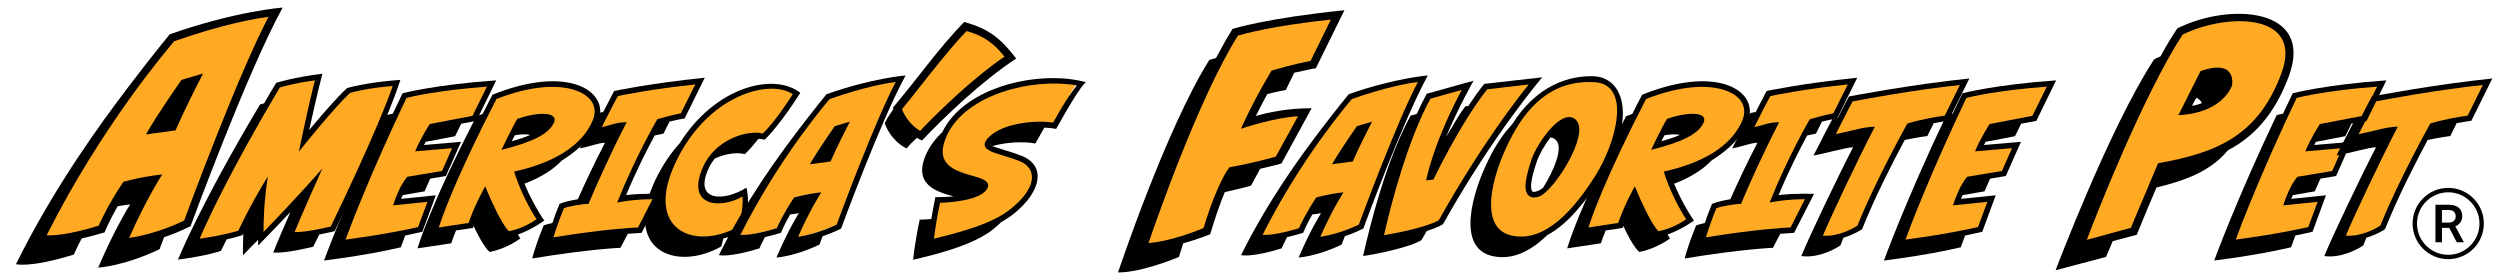 <?xml version="1.0" encoding="UTF-8"?>
<svg xmlns="http://www.w3.org/2000/svg" viewBox="0 0 1000 112">
  <defs>
    <style>
      .cls-1 {
        fill: #fa2;
      }
    </style>
  </defs>
  <g id="Layer_1" data-name="Layer 1">
    <path class="cls-1" d="M305.39,53.62c-5.98-1.64-18.84,2.17-23.62,13.16-6.35,14.88,7.25,15.48,15.85,10.09,0,0,1.05,4.78-1.64,13.68-18.02,10.17-39.7,1.72-26.39-26.54,13.08-27.74,39.25-34.47,48.52-27.14,0,0-6.88,11.21-12.71,16.75Z"/>
    <path d="M305.84,55.91c-.75-.22-1.57-.37-2.47-.37-1.79,2.24-3.66,4.49-5.46,6.13-2.92-.82-7.48-.3-11.96,1.72-1.12,1.35-2.02,2.84-2.77,4.56-5.46,12.63,6.35,12.78,15.4,7.1.52,2.32,1.57,7.4-1.35,17.12-2.62,1.42-5.23,2.54-7.92,3.29-.22.97-.45,2.02-.82,3.14-18.02,10.17-39.7,1.72-26.39-26.54,2.84-5.91,6.21-10.84,9.87-14.88,14.06-22.43,37.61-28.41,48.15-20.04,0,0-7.78,12.49-14.28,18.77ZM270.25,64.96c-12.78,27.06,7.4,35.44,25.12,25.72,1.79-6.13,1.79-10.24,1.64-12.04-9.27,5.16-22.58,3.81-15.92-11.59,4.78-11.14,17.57-15.18,24.07-13.68,4.93-4.78,10.47-13.38,11.96-15.7-9.2-6.21-34.09.22-46.88,27.29Z"/>
    <path class="cls-1" d="M74.5,88.43c-14.31,6.83-24.56,7.37-24.56,7.37,7.05-16.45,12.82-25.31,12.82-25.31-7.05.75-12.71,2.56-12.71,2.56-7.16,10.68-9.83,17.51-9.83,17.51-17.62,5.45-23.17,3.84-23.17,3.84C40.44,47.2,69.16,15.06,69.16,15.06c25.42-9.08,40.15-10.15,40.15-10.15-12.6,22.75-34.82,83.51-34.82,83.51ZM73.22,32.36s-9.61,13.56-12.92,19.54l9.18-1.28s2.99-7.16,9.61-20.08l-5.87,1.82Z"/>
    <path class="cls-1" d="M132.78,90.63s-10.69,2.77-16,2.32c0,0,1.35-3.74,9.35-21.76,0,0-5.83,6.88-21.46,22.88,0,0-.22-11.74,1.2-20.63,0,0-4.04,6.13-10.02,18.84,0,0-5.16,1.94-17.2,3.51,0,0,8.82-21.83,32.82-62.05,0,0,6.13-1.94,15.48-3.07,0,0-1.94,6.88-6.06,26.54,0,0,12.41-15.48,18.77-21.31,0,0,6.65-2.09,18.47-2.92,0,0-3.81,13.23-25.34,57.64Z"/>
    <path class="cls-1" d="M189.52,46.44l-17.2,3.29s-3.51,5.46-5.16,9.35l14.88-1.2-4.71,10.62-14.06,2.39s-2.69,2.69-5.01,9.79l13.83-1.42-4.26,11.59s-10.84,2.77-30.73,5.31c0,0,8.6-23.77,24.97-58.16,0,0,12.19-3.21,33.94-4.78l-6.5,13.23Z"/>
    <path class="cls-1" d="M206.65,68.57c1.79,6.43,6.43,15.1,8.97,18.77,0,0-5.38,4.11-12.26,5.38,0,0-3.14-1.79-9.35-17.05,0,0-3.59,6.21-6.06,13.61l-13.46,2.02s4.11-15.25,23.55-52.86c27.59-10.99,44.63-2.09,39.7,9.49-3.36,8-11.89,16.37-31.1,20.63ZM207.4,47.56c-1.87,3.14-5.46,10.69-5.46,10.69,10.77-2.77,16.9-5.68,18.91-9.94,1.87-3.96-7.48-2.92-13.46-.75Z"/>
    <path class="cls-1" d="M334.83,89.8c-10.02,4.78-17.2,5.16-17.2,5.16,4.93-11.51,8.97-17.72,8.97-17.72-4.93.52-8.9,1.79-8.9,1.79-5.01,7.48-6.88,12.26-6.88,12.26-12.34,3.81-16.22,2.69-16.22,2.69,16.37-33.04,36.48-55.55,36.48-55.55,17.79-6.35,28.11-7.1,28.11-7.1-8.82,15.92-24.37,58.46-24.37,58.46ZM333.93,50.55s-6.73,9.49-9.05,13.68l6.43-.9s2.09-5.01,6.73-14.06l-4.11,1.27Z"/>
    <path class="cls-1" d="M272.87,45.4s-3.14.45-9.42,2.39c0,0-8.52,14.43-15.4,31.62,0,0,5.31-1.2,14.13-.97l-6.5,12.63s-12.26.45-35.29,4.26c0,0,.75-3.81,4.56-13.23,2.24-.9,7.85-1.87,10.02-1.87,3.07-7.4,8.3-19.21,14.5-31.18-2.62,0-6.13,1.57-10.09,2.24,1.87-3.59,5.08-10.17,7.25-14.13,0,0,13.46-2.92,32.75-4.86l-6.5,13.08Z"/>
    <path class="cls-1" d="M368.37,53.07c-4.06-1.92-7.47-6.19-8.76-10.15,5.23-6.19,17.94-23.39,26.7-32.25,8.65,2.35,12.6,5.98,17.09,11.64-12.5,8.22-27.77,22.96-35.03,30.76Z"/>
    <path class="cls-1" d="M421.61,49.36c-6.95-1.35-21.91,0-26.54,6.65-2.39,3.44,5.23,4.04,13.01,7.18,7.85,3.14,7.63,11.51-3.29,20.41-8.52,6.95-25.64,10.69-32.07,12.26,0,0,.52-6.06,2.62-16.07,5.61-.07,17.2-1.2,19.06-5.61,2.32-5.46-25.49-1.72-16.15-21.23,7.92-16.45,34.39-23.25,52.63-20.11,0,0-3.81,6.13-9.27,16.52Z"/>
    <path class="cls-1" d="M524.97,24.78s-6.62,1.07-15.59,3.85c0,0-6.19,9.93-11,20.61,0,0,13.14-4.38,22.64-4.38l-9.93,18.15s-8.12,2.35-18.69,4.27c0,0-4.06,4.27-10.15,24.24,0,0-14.84,6.3-24.35,6.19,0,0,19.12-57.35,36.52-85.01,0,0,12.28-3.95,39.73-6.73l-9.18,18.8Z"/>
    <path class="cls-1" d="M544.13,89.8c-10.02,4.78-17.2,5.16-17.2,5.16,4.93-11.51,8.97-17.72,8.97-17.72-4.93.52-8.9,1.79-8.9,1.79-5.01,7.48-6.88,12.26-6.88,12.26-12.34,3.81-16.22,2.69-16.22,2.69,16.37-33.04,36.48-55.55,36.48-55.55,17.79-6.35,28.11-7.1,28.11-7.1-8.82,15.92-24.37,58.46-24.37,58.46ZM543.23,50.55s-6.73,9.49-9.05,13.68l6.43-.9s2.09-5.01,6.73-14.06l-4.11,1.27Z"/>
    <path class="cls-1" d="M576.05,88.01c-4.78,2.99-18.91,5.76-23.33,6.35,2.77-12.63,9.42-38.73,18.99-56.15l14.58-4.04s-10.84,18.69-14.88,36.48l1.5-.15s10.84-22.73,21.53-36.11l18.84-2.09s-17.34,20.19-37.23,55.7Z"/>
    <path class="cls-1" d="M604.38,94.36c-14.43-3.29-8-25.34-1.57-38.35,6.88-13.98,17.2-25.49,35.06-24.45,16.22,1.05,8.9,25.79.97,38.35-7.92,12.63-20.04,27.81-34.47,24.45ZM613.35,63.41c-3.14,9.05-3.81,15.92,1.94,13.91,5.83-1.94,19.29-23.92,14.73-29.16-4.41-5.16-14.13,8-16.67,15.25Z"/>
    <path class="cls-1" d="M666.5,68.57c1.79,6.43,6.43,15.1,8.97,18.77,0,0-5.38,4.11-12.26,5.38,0,0-3.14-1.79-9.35-17.05,0,0-3.59,6.21-6.06,13.61l-13.46,2.02s4.11-15.25,23.55-52.86c27.59-10.99,44.63-2.09,39.7,9.49-3.36,8-11.89,16.37-31.1,20.63ZM667.25,47.56c-1.87,3.14-5.46,10.69-5.46,10.69,10.77-2.77,16.9-5.68,18.91-9.94,1.87-3.96-7.48-2.92-13.46-.75Z"/>
    <path class="cls-1" d="M733.86,45.4s-3.14.45-9.42,2.39c0,0-8.52,14.43-15.4,31.62,0,0,5.31-1.2,14.13-.97l-6.5,12.63s-12.26.45-35.29,4.26c0,0,.75-3.81,4.56-13.23,2.24-.9,7.85-1.87,10.02-1.87,3.07-7.4,8.3-19.21,14.5-31.18-2.62,0-6.13,1.57-10.09,2.24,1.87-3.59,5.08-10.17,7.25-14.13,0,0,13.46-2.92,32.75-4.86l-6.5,13.08Z"/>
    <path class="cls-1" d="M778.42,46.37s-8.37,1.12-15.03,3.07c0,0-12.56,22.58-19.74,40.67,0,0-7.7,5.38-15.63,4.26,3.21-7.85,14.2-30.95,20.71-43.51-2.69,0-11.66,2.62-15.85,3.29,2.02-3.74,5.38-10.69,7.7-14.8,0,0,24.45-4.71,44.63-6.73l-6.8,13.76Z"/>
    <path class="cls-1" d="M813.48,46.44l-17.2,3.29s-3.51,5.46-5.16,9.35l14.88-1.2-4.71,10.62-14.06,2.39s-2.69,2.69-5.01,9.79l13.83-1.42-4.26,11.59s-10.84,2.77-30.73,5.31c0,0,8.6-23.77,24.97-58.16,0,0,12.19-3.21,33.94-4.78l-6.5,13.23Z"/>
    <path class="cls-1" d="M863.99,65.68s-4.59,10.79-10.89,25.84l-20.18,5.34s21.57-57.13,39.41-84.37c18.69-9.29,50.62-8.76,41.22,16.55-9.4,25.42-26.27,32.57-49.55,36.63ZM881.07,28.73l-7.9,15.59c15.27-.64,18.58-11,18.58-11,0,0,1.71-9.08-10.68-4.59Z"/>
    <path class="cls-1" d="M945.58,46.44l-17.2,3.29s-3.51,5.46-5.16,9.35l14.88-1.2-4.71,10.62-14.06,2.39s-2.69,2.69-5.01,9.79l13.83-1.42-4.26,11.59s-10.84,2.77-30.73,5.31c0,0,8.6-23.77,24.97-58.16,0,0,12.19-3.21,33.94-4.78l-6.5,13.23Z"/>
    <path class="cls-1" d="M987.59,46.37s-8.37,1.12-15.03,3.07c0,0-12.56,22.58-19.74,40.67,0,0-7.7,5.38-15.63,4.26,3.21-7.85,14.2-30.95,20.71-43.51-2.69,0-11.66,2.62-15.85,3.29,2.02-3.74,5.38-10.69,7.7-14.8,0,0,24.45-4.71,44.63-6.73l-6.8,13.76Z"/>
    <path d="M76.21,90.49c-3.84,1.92-7.37,3.31-10.57,4.38-1.17,3.1-1.82,4.81-1.82,4.81-14.31,6.84-24.56,7.37-24.56,7.37,7.05-16.44,12.82-25.31,12.82-25.31-1.82.21-3.52.53-5.02.75-3.63,6.3-5.23,10.46-5.23,10.46-3.52,1.07-6.51,1.82-9.18,2.46-2.14,4.06-3.1,6.41-3.1,6.41-17.62,5.45-23.17,3.85-23.17,3.85,15.91-32.04,34.49-57.03,44.32-70.06,10.25-13.56,16.98-21.57,17.19-21.89C94.26,4.42,113.06,3.03,113.06,3.03c-14.31,26.06-36.52,86.61-36.84,87.46ZM69.7,16.48c-2.35,2.78-28.83,33.54-51.05,77.64,2.46.11,8.65-.1,20.82-3.84.75-1.71,3.63-8.12,9.83-17.52,0,0,6.19-1.92,15.59-2.99,0,0-6.51,10.04-13.24,25.42,3.42-.53,11.64-2.03,22-6.94,1.92-5.23,21.68-58.63,33.75-81.48-4.7.53-17.94,2.78-37.7,9.72ZM70.23,52.16l-11.85,1.6c4.38-7.8,14.2-21.79,14.2-21.79l8.65-2.57c-7.8,15.06-11,22.75-11,22.75Z"/>
    <path d="M133.82,92.47s-2.62.67-6.13,1.35c-.75,1.57-1.57,3.21-2.39,4.86,0,0-10.69,2.77-16,2.32,0,0,1.05-2.92,6.88-16.22-3.07,3.29-7.18,7.55-12.93,13.46v-2.32c-1.87,1.87-3.89,3.89-6.06,6.21,0,0-.07-3.89.15-8.82l-.37.75s-1.94.67-6.35,1.72c-.67,1.42-1.42,2.92-2.24,4.56,0,0-5.16,1.94-17.2,3.51,0,0,8.82-21.83,32.82-62.05,0,0,.52-.15,1.64-.45,1.5-2.69,3.14-5.46,4.86-8.22,0,0,6.73-2.17,18.47-3.66,0,0-1.94,7.18-5.31,22.58,4.19-5.08,10.84-12.86,15.18-16.82,0,0,7.18-2.24,21.31-3.29,0,0-4.41,15.33-26.32,60.56ZM140.03,37.15c-6.28,5.83-18.54,21.08-20.48,23.48,3.81-18.32,5.76-25.94,6.43-28.48-7.63.97-12.78,2.47-14.06,2.84-20.56,34.54-29.9,55.4-32.07,60.48,9.49-1.35,14.35-2.84,15.48-3.21,5.98-12.56,11.81-21.68,11.81-21.68-1.64,10.24-1.72,18.62-1.72,22.2,14.8-15.25,23.55-25.42,23.55-25.42-8.07,18.02-10.32,23.48-11.14,25.49,4.78.07,12.78-1.87,14.5-2.24,17.94-37.23,23.48-52.41,24.75-56.22-10.02.82-16.07,2.47-17.05,2.77Z"/>
    <path d="M190.56,48.36l-6.06,1.12-2.47,5.01-11.74,2.24c-.22.37-.45.82-.67,1.27l14.8-1.27-6.06,13.68-6.28,1.05-2.24,5.08-8.75,1.5c-.22.45-.45.97-.67,1.5l13.91-1.42-5.38,14.58s-2.32.6-6.88,1.5l-1.72,4.71s-10.84,2.77-30.73,5.31c0,0,8.6-23.77,24.97-58.16,0,0,.9-.3,2.54-.6,1.27-2.69,2.54-5.38,3.89-8.15,0,0,12.93-3.44,37.46-5.16l-7.92,16.22ZM162.6,39.16c-14.2,29.76-22.5,51.51-24.37,56.67,16.97-2.24,26.99-4.56,29.01-5.01l3.74-10.09-13.76,1.42c2.69-8.3,5.46-11.14,5.68-11.44l13.91-2.32,4.04-9.12-14.8,1.27c2.09-5.16,5.83-10.92,5.83-10.92l17.12-3.29,5.76-11.66c-18.77,1.35-30.13,3.96-32.15,4.49Z"/>
    <path d="M224.74,64.21c-3.36,3.51-8.22,6.73-14.95,9.27,2.17,5.31,5.31,11.06,7.92,14.73,0,0-4.64,3.51-10.54,5.61.3.6.67,1.12.97,1.57,0,0-5.38,4.11-12.26,5.38,0,0-2.17-1.27-6.43-10.39l-.3.82-6.73.97c-.67,1.64-1.35,3.36-1.94,5.16l-13.46,2.02s4.11-15.25,23.55-52.86l2.47-.9c1.27-2.47,2.54-5.08,3.96-7.7,14.5-5.83,26.02-6.5,33.57-4.04,7.63,2.47,11.44,8.37,8.6,15.18-2.32,5.38-6.88,10.47-14.43,15.18ZM229.9,36.02c-6.88-2.24-17.72-1.79-31.33,3.59-16.3,31.62-21.76,47.25-23.03,51.36l11.89-1.79c2.47-7.33,6.65-14.65,6.65-14.65,5.83,14.13,8.75,17.27,9.49,17.94,5.23-.97,9.57-3.74,11.06-4.78-2.69-3.96-6.95-12.19-8.97-19.06,19.81-4.41,28.11-12.71,31.4-20.41,2.24-5.31-.37-10.02-7.18-12.19ZM200.59,59.95s4.26-9.05,6.35-12.41c3.29-1.2,7.18-2.02,10.09-2.02,3.59-.07,5.68,1.2,4.49,3.66-2.24,4.64-8.67,7.63-20.93,10.77ZM205.9,54.12c-.45.82-.82,1.64-1.2,2.39,2.92-.82,5.38-1.64,7.4-2.54-1.42-.37-3.74-.3-6.21.15Z"/>
    <path d="M273.84,47.39s-2.24.3-6.06,1.27l-2.39,4.78s-1.2.22-3.51.75c-2.84,5.23-7.33,13.98-11.44,23.85,2.47-.3,6.5-.67,14.2-.52l-8,15.63s-1.87.07-5.53.37l-2.92,5.61s-12.26.45-35.29,4.26c0,0,.75-3.81,4.56-13.23.82-.3,2.09-.67,3.51-.97.67-2.17,1.64-4.71,2.84-7.63,1.87-.82,4.78-1.42,7.33-1.87,2.92-6.58,6.65-14.5,10.84-22.58-2.62,0-6.13,1.57-10.09,2.24,1.87-3.59,5.08-10.17,7.25-14.13,0,0,.75-.15,2.17-.45,1.57-3.07,3.07-5.98,4.34-8.37,0,0,14.2-3.07,36.26-5.31l-8.07,16.3ZM247.15,38.42c-1.94,3.44-4.56,8.82-6.43,12.41,1.42-.3,2.77-.67,4.04-1.05,1.64-.45,3.29-.9,5.91-.9-6.73,13.08-11.96,24.82-15.25,32.67-2.39,0-7.55.9-9.87,1.72-2.54,6.28-3.66,10.02-4.19,11.66,19.89-3.21,31.55-3.89,33.87-3.96l5.76-11.29c-8.15,0-14.13,1.35-14.13,1.35,7.4-18.62,16.07-33.34,16.07-33.34,5.38-1.57,8.45-2.17,9.42-2.39l5.76-11.51c-16.75,1.72-28.86,4.19-30.95,4.64Z"/>
    <path d="M336.44,91.42c-2.69,1.35-5.16,2.32-7.4,3.07-.82,2.17-1.27,3.36-1.27,3.36-10.02,4.78-17.2,5.16-17.2,5.16,4.93-11.51,8.97-17.72,8.97-17.72-1.27.15-2.47.37-3.51.52-2.54,4.41-3.66,7.33-3.66,7.33-2.47.75-4.56,1.27-6.43,1.72-1.5,2.84-2.17,4.49-2.17,4.49-12.34,3.81-16.22,2.69-16.22,2.69,11.14-22.43,24.15-39.92,31.03-49.04,7.18-9.49,11.89-15.1,12.04-15.33,18.47-6.5,31.62-7.48,31.62-7.48-10.02,18.24-25.57,60.63-25.79,61.23ZM331.88,39.61c-1.64,1.94-20.19,23.48-35.74,54.35,1.72.07,6.06-.07,14.58-2.69.52-1.2,2.54-5.68,6.88-12.26,0,0,4.34-1.35,10.92-2.09,0,0-4.56,7.03-9.27,17.79,2.39-.37,8.15-1.42,15.4-4.86,1.35-3.66,15.18-41.04,23.62-57.04-3.29.37-12.56,1.94-26.39,6.8ZM332.25,64.58l-8.3,1.12c3.07-5.46,9.94-15.25,9.94-15.25l6.06-1.79c-5.46,10.54-7.7,15.92-7.7,15.92Z"/>
    <path d="M368.8,56.2c-.75-.32-1.39-.64-2.03-1.07-3.63,3.42-1.9,1.79-4.14,4.25-4.06-1.92-7.47-6.2-8.76-10.15,1.47-2.75.49-1.03,3.5-5.63l-.21-.54c9.61-11.32,18.16-23.6,28.51-34.28,10.36,2.88,14.74,6.84,20.82,14.63-14.2,9.29-29.26,23.92-37.7,32.79ZM386.63,12.41c-4.27,4.38-9.4,10.68-14.2,16.66-4.7,5.87-8.97,11.43-11.64,14.63,1.28,3.31,4.06,6.84,7.26,8.65,7.37-7.8,21.68-21.57,33.75-29.69-3.95-4.91-7.69-8.12-15.16-10.25Z"/>
    <path d="M422.44,51.57c-1.42-.3-3.07-.45-4.71-.52l-3.59,6.35c-4.19-.82-11.29-.67-17.27,1.05.37.15.9.22,1.42.45,2.62.97,6.43,1.87,10.39,3.44,9.79,3.96,7.92,14.13-2.99,23.03-1.5,1.2-3.29,2.39-5.16,3.44-.97.9-2.02,1.87-3.21,2.84-8.52,6.95-25.64,10.69-32.07,12.26,0,0,.52-6.06,2.62-16.07,1.35,0,2.92-.07,4.64-.22.45-2.62.97-5.53,1.64-8.75,2.09,0,4.71-.07,7.25-.3-6.88-1.94-16.75-4.78-10.62-17.57,1.5-3.07,3.59-5.76,6.13-8.15,8.97-18.54,39.4-24.97,57.49-19.96,0,0-1.57,0-11.96,18.69ZM378.93,53.82c-4.41,9.27-.22,12.78,5.01,14.88,2.77,1.12,5.76,1.72,7.85,2.47,2.69.9,4.04,2.17,3.29,3.89-2.02,4.78-13.53,5.91-19.06,6.06-1.57,7.25-2.17,12.26-2.47,14.35,3.36-.82,8.67-2.09,14.2-3.89,6.13-1.94,12.41-4.64,16.52-8,10.99-8.82,10.39-16.37,3.59-19.14-3.96-1.57-7.78-2.47-10.39-3.44-3.21-1.2-4.49-2.69-2.99-4.86,4.78-6.88,19.59-8.22,26.76-7.1,5.83-10.39,7.92-12.78,9.49-14.88-18.09-3.14-44.11,3.66-51.81,19.66Z"/>
    <path d="M526.36,27.27s-3.52.64-8.65,1.82l-3.42,6.94s-2.88.42-7.37,1.6c-1.39,2.46-2.99,5.55-4.59,8.76,4.81-1.39,12.49-3.1,22.32-3.1l-12.07,22.11s-3.42.96-8.54,2.14l-3.63,6.73s-4.16,1.18-10.47,2.56c-1.6,3.74-3.52,9.08-5.87,16.87,0,0-4.59,1.92-10.79,3.63-.53,1.71-1.07,3.52-1.71,5.45,0,0-14.84,6.3-24.35,6.19,0,0,19.12-57.35,36.52-85.01,0,0,.86-.21,2.67-.75,2.24-4.27,4.49-8.22,6.62-11.64,0,0,13.14-4.27,44.75-7.48l-11.43,23.17ZM495.18,14.24c-15.7,24.99-32.68,74.01-35.78,82.98,8.22-.54,19.54-4.91,22-5.98,6.09-19.86,10.47-24.35,10.47-24.35,9.51-1.71,16.77-3.74,18.48-4.27l8.86-16.13c-9.08.54-20.61,4.27-22.85,5.02,5.87-12.92,12.28-23.28,12.28-23.28,8.01-2.35,13.78-3.53,15.59-3.85l8.12-16.55c-23.28,2.46-35.03,5.77-37.16,6.41Z"/>
    <path d="M545.32,91.42c-2.69,1.35-5.16,2.32-7.4,3.07-.82,2.17-1.27,3.36-1.27,3.36-10.02,4.78-17.2,5.16-17.2,5.16,4.93-11.51,8.97-17.72,8.97-17.72-1.27.15-2.47.37-3.51.52-2.54,4.41-3.66,7.33-3.66,7.33-2.47.75-4.56,1.27-6.43,1.72-1.5,2.84-2.17,4.49-2.17,4.49-12.34,3.81-16.22,2.69-16.22,2.69,11.14-22.43,24.15-39.92,31.03-49.04,7.18-9.49,11.89-15.1,12.04-15.33,18.47-6.5,31.62-7.48,31.62-7.48-10.02,18.24-25.57,60.63-25.79,61.23ZM540.76,39.61c-1.64,1.94-20.19,23.48-35.74,54.35,1.72.07,6.06-.07,14.58-2.69.52-1.2,2.54-5.68,6.88-12.26,0,0,4.34-1.35,10.92-2.09,0,0-4.56,7.03-9.27,17.79,2.39-.37,8.15-1.42,15.4-4.86,1.35-3.66,15.18-41.04,23.62-57.04-3.29.37-12.56,1.94-26.39,6.8ZM541.13,64.58l-8.3,1.12c3.07-5.46,9.94-15.25,9.94-15.25l6.06-1.79c-5.46,10.54-7.7,15.92-7.7,15.92Z"/>
    <path d="M577.17,89.7c-1.57.97-3.89,1.87-6.5,2.69-.67,1.2-1.35,2.47-2.09,3.66-4.78,2.99-18.91,5.76-23.33,6.35,2.77-12.63,9.42-38.73,18.99-56.15l2.47-.67c1.27-2.77,2.62-5.53,3.96-8.07l18.77-5.23s-5.98,10.39-11.06,22.58c2.77-4.41,4.93-8.75,7.85-12.41h1.05c2.09-3.14,4.26-6.21,6.43-8.9l23.18-2.62s-19.74,23.03-39.7,58.76ZM594.89,35.73c-10.62,13.31-21.31,35.66-21.53,36.11l-2.92.3c3.59-15.85,11.66-31.33,14.28-36.18l-12.56,3.51c-9.12,16.82-15.63,41.64-18.54,54.58,5.31-.82,17.42-3.29,21.91-5.98,16.82-29.98,31.7-49.04,35.96-54.28l-16.6,1.94Z"/>
    <path d="M618.81,94.11c-6.28,6.13-13.76,10.17-21.91,8.3-14.43-3.29-8-25.34-1.57-38.35,2.54-5.31,5.68-10.24,9.49-14.28,9.94-15.85,22.88-19.51,32.45-19.29,13.01.37,17.27,17.94,2.84,40.82-5.16,8.15-12.41,18.09-21.31,22.8ZM637.87,32.88c-17.42-1.05-27.59,10.17-34.39,24.07-6.65,13.38-12.26,34.17,1.05,37.23,13.83,3.21,25.72-11.36,33.72-24.07,8.3-13.16,14.35-36.33-.37-37.23ZM615.59,78.64c-3.44,1.12-5.16-.52-5.38-3.51-.15-2.77.9-6.88,2.39-11.36,1.35-3.74,4.49-8.97,7.85-12.56,3.14-3.36,7.33-6.21,10.17-2.99,5.16,5.98-9.2,28.41-15.03,30.43ZM620.15,55.01c-2.39,3.14-4.49,6.8-5.38,9.49-1.57,4.49-2.47,8.22-2.32,10.47.15,1.72.52,2.17,2.39,1.5.82-.22,1.57-.75,2.39-1.35,4.49-7.18,8-15.85,5.31-18.91-.67-.82-1.5-1.2-2.39-1.2Z"/>
    <path d="M684.6,64.21c-3.36,3.51-8.22,6.73-14.95,9.27,2.17,5.31,5.31,11.06,7.92,14.73,0,0-4.64,3.51-10.54,5.61.3.6.67,1.12.97,1.57,0,0-5.38,4.11-12.26,5.38,0,0-2.17-1.27-6.43-10.39l-.3.82-6.73.97c-.67,1.64-1.35,3.36-1.94,5.16l-13.46,2.02s4.11-15.25,23.55-52.86l2.47-.9c1.27-2.47,2.54-5.08,3.96-7.7,14.5-5.83,26.02-6.5,33.57-4.04,7.63,2.47,11.44,8.37,8.6,15.18-2.32,5.38-6.88,10.47-14.43,15.18ZM689.75,36.02c-6.88-2.24-17.72-1.79-31.33,3.59-16.3,31.62-21.76,47.25-23.03,51.36l11.89-1.79c2.47-7.33,6.65-14.65,6.65-14.65,5.83,14.13,8.75,17.27,9.49,17.94,5.23-.97,9.57-3.74,11.06-4.78-2.69-3.96-6.95-12.19-8.97-19.06,19.81-4.41,28.11-12.71,31.4-20.41,2.24-5.31-.37-10.02-7.18-12.19ZM660.45,59.95s4.26-9.05,6.35-12.41c3.29-1.2,7.18-2.02,10.09-2.02,3.59-.07,5.68,1.2,4.49,3.66-2.24,4.64-8.67,7.63-20.93,10.77ZM665.76,54.12c-.45.82-.82,1.64-1.2,2.39,2.92-.82,5.38-1.64,7.4-2.54-1.42-.37-3.74-.3-6.21.15Z"/>
    <path d="M734.83,47.39s-2.24.3-6.06,1.27l-2.39,4.78s-1.2.22-3.51.75c-2.84,5.23-7.33,13.98-11.44,23.85,2.47-.3,6.5-.67,14.2-.52l-8,15.63s-1.87.07-5.53.37l-2.92,5.61s-12.26.45-35.29,4.26c0,0,.75-3.81,4.56-13.23.82-.3,2.09-.67,3.51-.97.67-2.17,1.64-4.71,2.84-7.63,1.87-.82,4.78-1.42,7.33-1.87,2.92-6.58,6.65-14.5,10.84-22.58-2.62,0-6.13,1.57-10.09,2.24,1.87-3.59,5.08-10.17,7.25-14.13,0,0,.75-.15,2.17-.45,1.57-3.07,3.07-5.98,4.34-8.37,0,0,14.2-3.07,36.26-5.31l-8.07,16.3ZM708.14,38.42c-1.94,3.44-4.56,8.82-6.43,12.41,1.42-.3,2.77-.67,4.04-1.05,1.64-.45,3.29-.9,5.91-.9-6.73,13.08-11.96,24.82-15.25,32.67-2.39,0-7.55.9-9.87,1.72-2.54,6.28-3.66,10.02-4.19,11.66,19.89-3.21,31.55-3.89,33.87-3.96l5.76-11.29c-8.15,0-14.13,1.35-14.13,1.35,7.4-18.62,16.07-33.34,16.07-33.34,5.38-1.57,8.45-2.17,9.42-2.39l5.76-11.51c-16.75,1.72-28.86,4.19-30.95,4.64Z"/>
    <path d="M779.39,48.29s-2.54.37-5.91.97l-2.54,5.16s-4.26.52-9.05,1.57c-4.19,7.78-11.89,22.65-17.05,35.66,0,0-2.92,2.09-7.48,3.44-.37,1.05-.82,2.09-1.2,3.07,0,0-7.7,5.38-15.63,4.26,3.21-7.85,14.2-30.95,20.71-43.51-2.69,0-11.66,2.62-15.85,3.29,2.02-3.74,5.38-10.69,7.7-14.8,0,0,.75-.15,2.09-.37,1.57-3.14,3.07-6.06,4.41-8.45,0,0,25.19-4.86,48.15-7.18l-8.37,16.9ZM741.04,40.58c-2.02,3.66-4.78,9.35-6.73,13.08,1.94-.37,4.49-1.05,6.88-1.57,3.07-.75,6.06-1.42,8.75-1.42-6.8,13.16-17.2,35.06-20.78,43.59,6.5.52,12.71-3.29,13.83-4.04,7.25-18.17,19.96-40.82,19.96-40.82,6.06-1.87,13.23-2.92,14.95-3.14l6.06-12.26c-18.47,1.94-39.92,5.98-42.91,6.58Z"/>
    <path d="M814.52,48.36l-6.06,1.12-2.47,5.01-11.74,2.24c-.22.37-.45.82-.67,1.27l14.8-1.27-6.06,13.68-6.28,1.05-2.24,5.08-8.75,1.5c-.22.45-.45.97-.67,1.5l13.91-1.42-5.38,14.58s-2.32.6-6.88,1.5l-1.72,4.71s-10.84,2.77-30.73,5.31c0,0,8.6-23.77,24.97-58.16,0,0,.9-.3,2.54-.6,1.27-2.69,2.54-5.38,3.89-8.15,0,0,12.93-3.44,37.46-5.16l-7.92,16.22ZM786.56,39.16c-14.2,29.76-22.5,51.51-24.37,56.67,16.97-2.24,26.99-4.56,29.01-5.01l3.74-10.09-13.76,1.42c2.69-8.3,5.46-11.14,5.68-11.44l13.91-2.32,4.04-9.12-14.8,1.27c2.09-5.16,5.83-10.92,5.83-10.92l17.12-3.29,5.76-11.66c-18.77,1.35-30.13,3.96-32.15,4.49Z"/>
    <path d="M891.11,60.16c-6.94,8.44-17.19,12.07-28.51,14.84-2.03,4.59-4.7,11.11-7.9,18.9l-9.61,2.56-2.67,6.3-20.18,5.34s21.57-57.13,39.41-84.36c.85-.43,1.71-.86,2.56-1.18,2.24-4.17,4.49-7.9,6.73-11.21,20.72-10.36,54.78-8.54,44.64,19.01-5.66,15.27-13.88,24.24-24.46,29.79ZM873.06,13.82c-15.8,24.35-34.49,71.87-38.34,82.12l17.62-4.81c6.19-14.74,10.89-25.84,10.89-25.84,23.6-4.16,40.15-11.11,49.34-35.99,8.97-24.24-21.57-24.24-39.51-15.48ZM871.35,46.07l8.86-17.62c14.84-5.23,12.6,5.77,12.6,5.77-.11.22-3.63,11-21.47,11.85ZM878.51,39.13l-1.71,3.2c1.5-.21,2.78-.64,3.95-1.07-.32-.85-1.07-1.71-2.24-2.14Z"/>
    <path d="M946.63,48.36l-6.06,1.12-2.47,5.01-11.74,2.24c-.22.37-.45.82-.67,1.27l14.8-1.27-6.06,13.68-6.28,1.05-2.24,5.08-8.75,1.5c-.22.45-.45.97-.67,1.5l13.91-1.42-5.38,14.58s-2.32.6-6.88,1.5l-1.72,4.71s-10.84,2.77-30.73,5.31c0,0,8.6-23.77,24.97-58.16,0,0,.9-.3,2.54-.6,1.27-2.69,2.54-5.38,3.89-8.15,0,0,12.93-3.44,37.46-5.16l-7.92,16.22ZM918.67,39.16c-14.2,29.76-22.5,51.51-24.37,56.67,16.97-2.24,26.99-4.56,29.01-5.01l3.74-10.09-13.76,1.42c2.69-8.3,5.46-11.14,5.68-11.44l13.91-2.32,4.04-9.12-14.8,1.27c2.09-5.16,5.83-10.92,5.83-10.92l17.12-3.29,5.76-11.66c-18.77,1.35-30.13,3.96-32.15,4.49Z"/>
    <path d="M988.57,48.29s-2.54.37-5.91.97l-2.54,5.16s-4.26.52-9.05,1.57c-4.19,7.78-11.89,22.65-17.05,35.66,0,0-2.92,2.09-7.48,3.44-.37,1.05-.82,2.09-1.2,3.07,0,0-7.7,5.38-15.63,4.26,3.21-7.85,14.2-30.95,20.71-43.51-2.69,0-11.66,2.62-15.85,3.29,2.02-3.74,5.38-10.69,7.7-14.8,0,0,.75-.15,2.09-.37,1.57-3.14,3.07-6.06,4.41-8.45,0,0,25.19-4.86,48.15-7.18l-8.37,16.9ZM950.21,40.58c-2.02,3.66-4.78,9.35-6.73,13.08,1.94-.37,4.49-1.05,6.88-1.57,3.07-.75,6.06-1.42,8.75-1.42-6.8,13.16-17.2,35.06-20.78,43.59,6.5.52,12.71-3.29,13.83-4.04,7.25-18.17,19.96-40.82,19.96-40.82,6.06-1.87,13.23-2.92,14.95-3.14l6.06-12.26c-18.47,1.94-39.92,5.98-42.91,6.58Z"/>
  </g>
  <g id="Layer_2" data-name="Layer 2">
    <g>
      <path d="M979.29,103.66c-7.86,0-14.25-6.39-14.25-14.25s6.39-14.25,14.25-14.25,14.25,6.39,14.25,14.25-6.39,14.25-14.25,14.25ZM979.29,76.92c-6.89,0-12.5,5.61-12.5,12.5s5.61,12.5,12.5,12.5,12.5-5.61,12.5-12.5-5.61-12.5-12.5-12.5Z"/>
      <path d="M979.7,91.14h-2.91v5.77h-2.61v-15.01h5.28c1.73,0,3.07.39,4.01,1.17.94.78,1.41,1.9,1.41,3.37,0,1-.24,1.85-.73,2.52-.48.68-1.16,1.2-2.03,1.56l3.37,6.25v.13h-2.79l-3.01-5.77ZM976.79,89.04h2.68c.88,0,1.57-.22,2.06-.67.49-.44.74-1.05.74-1.82s-.23-1.43-.69-1.87c-.46-.44-1.14-.67-2.05-.68h-2.75v5.03Z"/>
    </g>
  </g>
</svg>